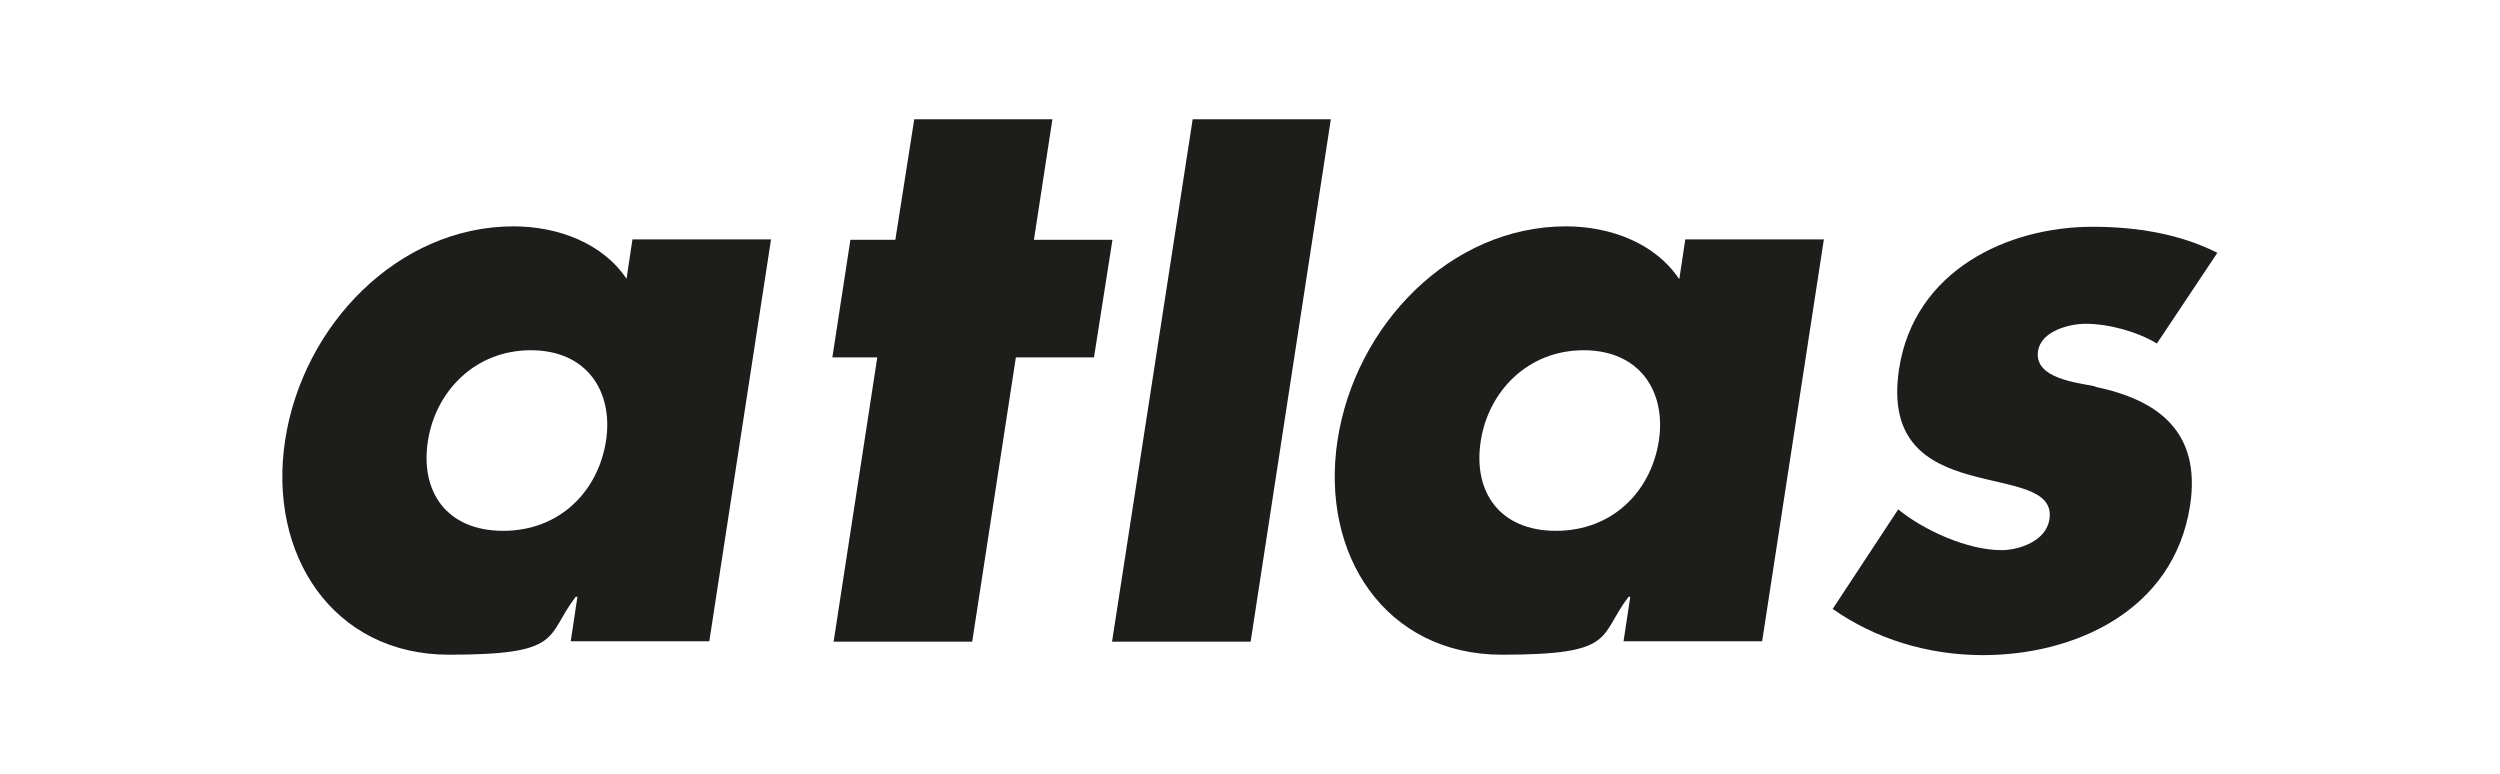 <svg xmlns="http://www.w3.org/2000/svg" id="Ebene_1" viewBox="0 0 595.3 184.3"><defs><style>      .st0 {        fill: #1d1d1b;      }    </style></defs><path class="st0" d="M149.2,66.4c-5.6-8.4-16.2-12.5-26.9-12.5-27.5,0-50.2,23.5-54.4,50.9-4.2,27.4,11.5,51.1,39,51.1s22.9-4.3,30.2-13.8h.4l-1.6,10.6h33l14.7-95.7h-33l-1.4,9.3ZM144.3,105c-1.9,12.1-11.1,21.4-24.5,21.4s-19.8-9.3-17.9-21.4c1.8-11.7,11.1-21.6,24.5-21.6s19.7,9.9,17.9,21.6Z"></path><polygon class="st0" points="246.2 57.1 250.6 28.4 217.7 28.4 213.2 57.1 202.5 57.1 198.2 85.1 208.9 85.1 198.5 152.8 231.5 152.8 241.9 85.1 260.5 85.1 264.9 57.1 246.2 57.1"></polygon><polygon class="st0" points="264.8 152.8 297.8 152.8 316.9 28.4 284 28.4 264.8 152.8"></polygon><path class="st0" d="M399.8,66.4c-5.6-8.4-16.2-12.5-26.9-12.5-27.5,0-50.2,23.5-54.4,50.9-4.2,27.4,11.5,51.1,39.1,51.1s22.9-4.3,30.2-13.8h.4l-1.6,10.6h33l14.7-95.7h-33l-1.4,9.3ZM395,105c-1.9,12.1-11.1,21.4-24.5,21.4s-19.8-9.3-17.9-21.4c1.8-11.7,11.1-21.6,24.5-21.6s19.7,9.9,17.9,21.6Z"></path><path class="st0" d="M498.9,92c-4.4-.9-14.6-1.9-13.6-8.4.7-4.8,7.5-6.5,11.3-6.5,5.6,0,12.4,1.9,17,4.7l14.4-21.6c-8.9-4.5-19.2-6.2-29.7-6.2-20.3,0-42.5,10.4-46.1,33.9-2.6,17.2,6.9,22.4,16.8,25.2,9.9,2.8,20.2,3.2,19,10.6-.8,5.2-7.3,7.3-11.4,7.3-8.2,0-18.6-4.8-24.6-9.7l-15.6,23.7c10.1,7.1,22.6,11,35.8,11,21.6,0,45.4-10.4,49.3-35.6,2.7-17.7-7.7-25.2-22.6-28.3Z"></path></svg>